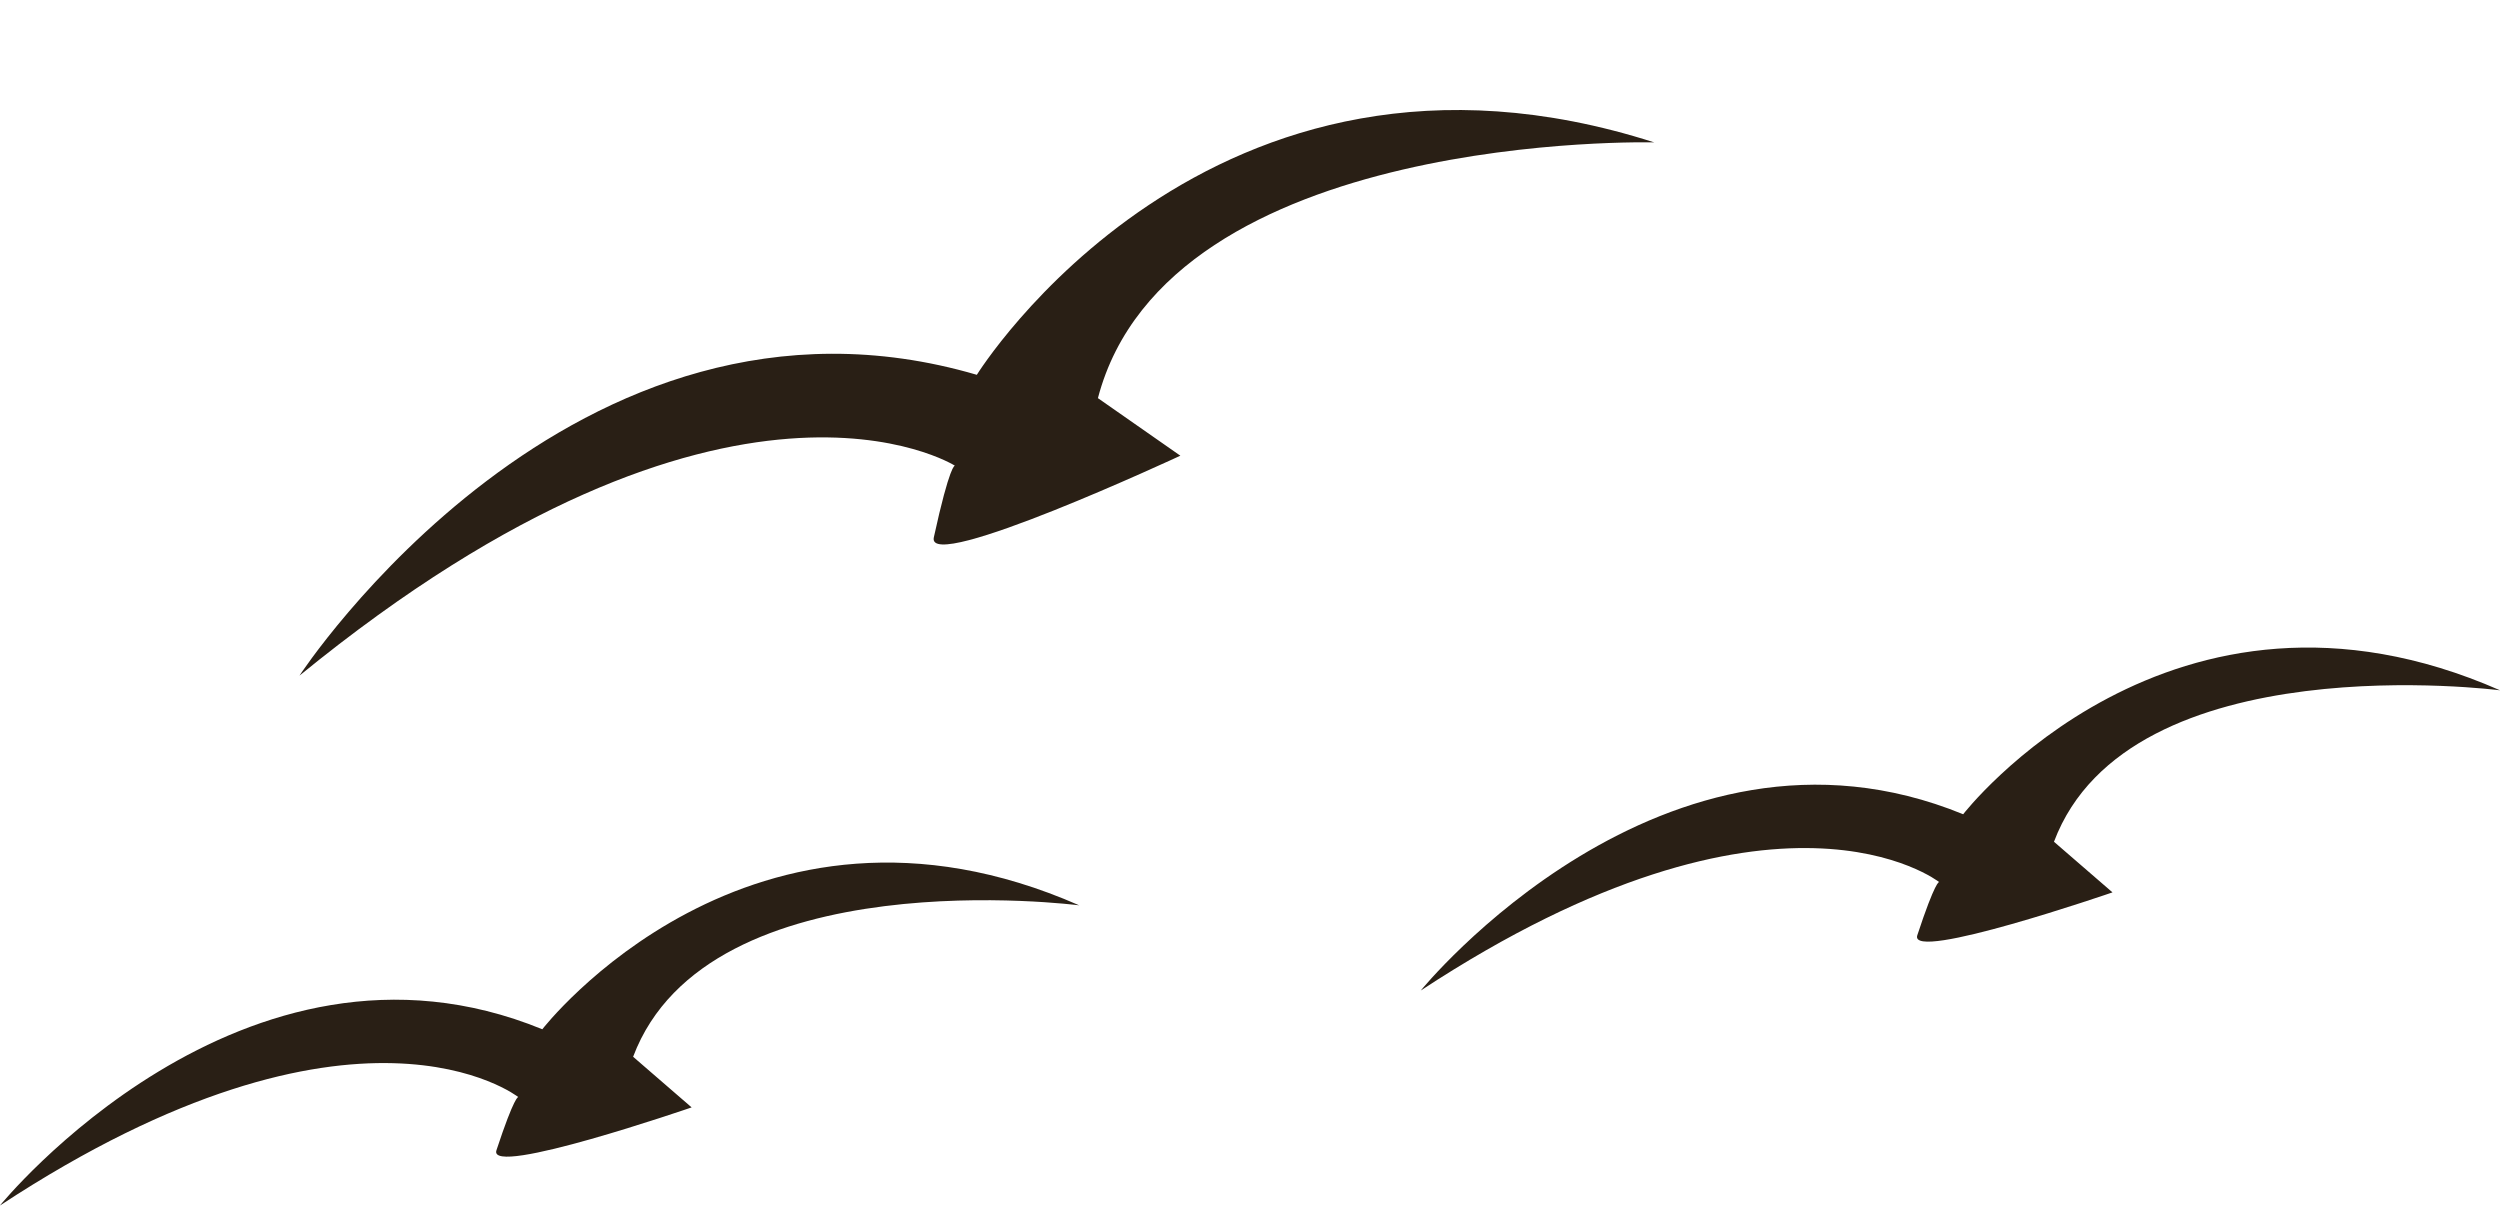 <?xml version="1.0" encoding="UTF-8" standalone="no"?><svg xmlns="http://www.w3.org/2000/svg" xmlns:xlink="http://www.w3.org/1999/xlink" fill="#291f15" height="215.2" preserveAspectRatio="xMidYMid meet" version="1" viewBox="26.9 132.6 446.2 215.2" width="446.2" zoomAndPan="magnify"><g id="change1_1"><path d="M80.35,253.186c0,0,48.821-74.805,120.895-53.69 c0,0,41.471-66.945,120.892-41.484c0,0-86.735-2.225-99.282,45.647l14.714,10.274 c0,0-45.433,21.148-44.001,14.582c2.867-13.14,3.761-12.802,3.761-12.802 S157.221,190.388,80.35,253.186z" fill="inherit"/><path d="M280.479,309.389c0,0,43.325-53.364,96.806-31.461c0,0,37.073-47.933,95.831-22.12 c0,0-66.206-8.612-79.623,27.028l10.443,9.036c0,0-36.458,12.566-34.838,7.656 c3.241-9.828,3.899-9.498,3.899-9.498S344.316,267.45,280.479,309.389z" fill="inherit"/><path d="M26.885,347.765c0,0,43.325-53.364,96.806-31.461c0,0,37.073-47.933,95.831-22.12 c0,0-66.206-8.612-79.623,27.028l10.443,9.036c0,0-36.458,12.566-34.838,7.656 c3.241-9.828,3.899-9.499,3.899-9.499S90.722,305.825,26.885,347.765z" fill="inherit"/></g></svg>